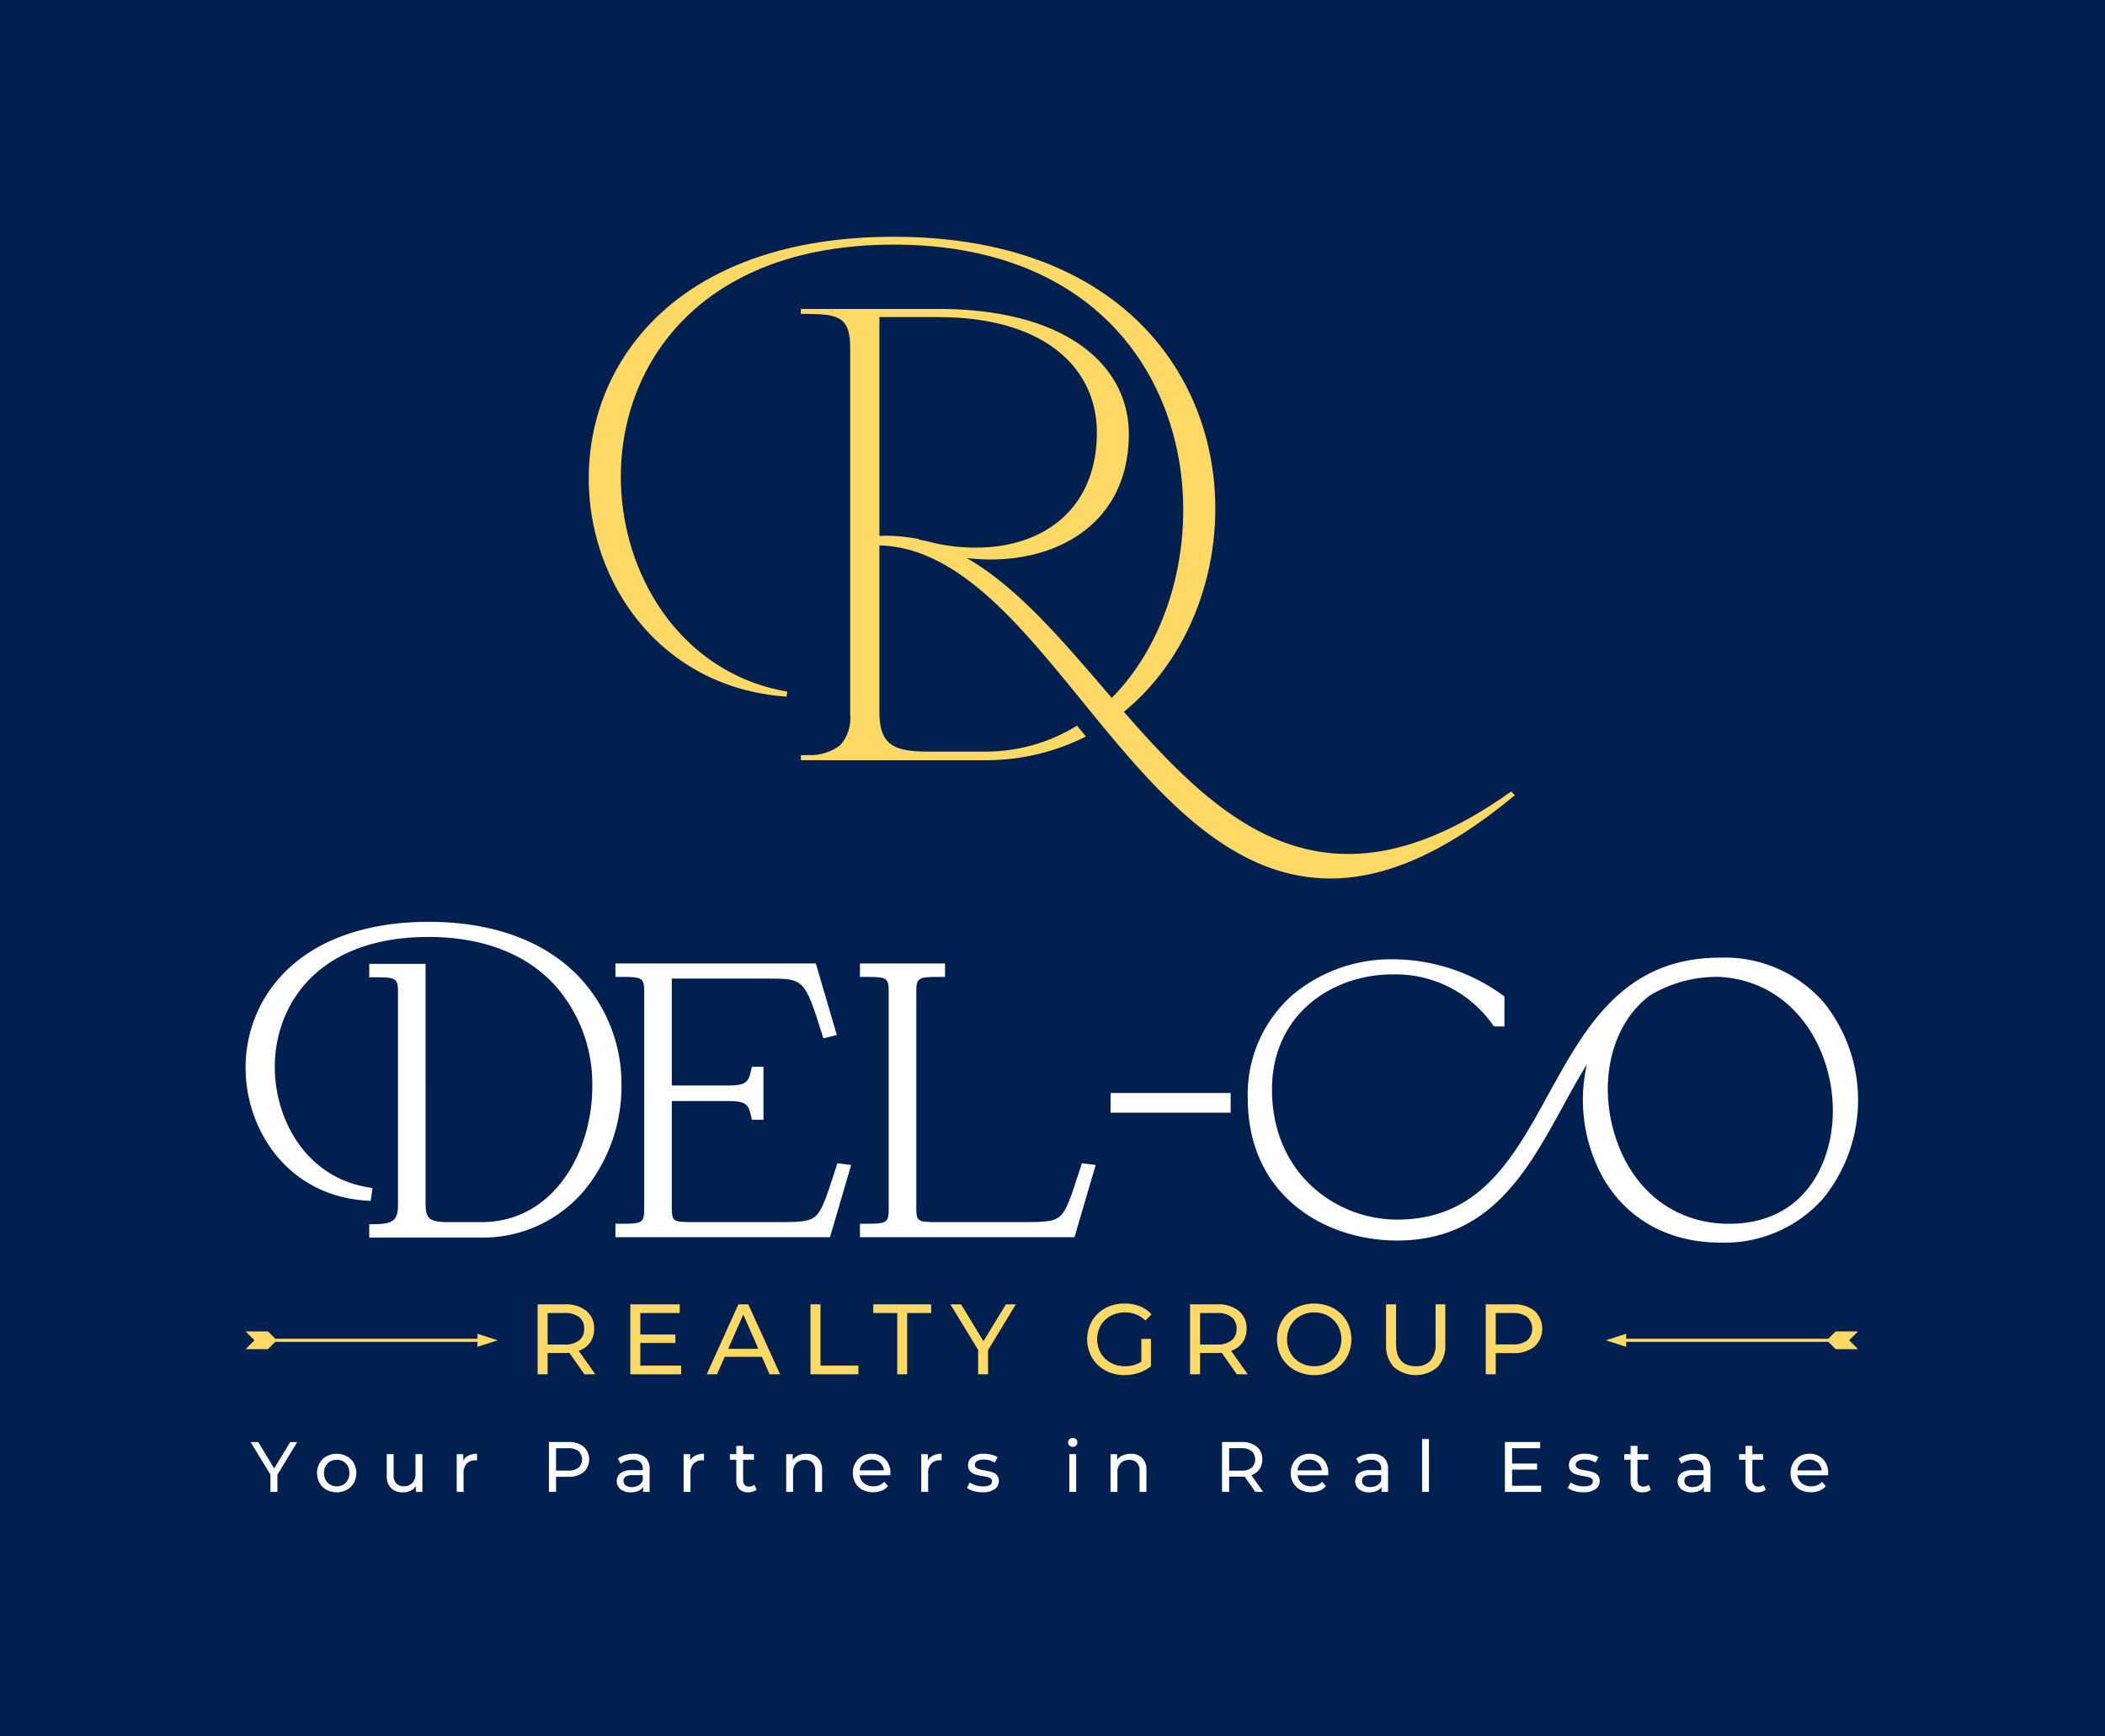 <svg xmlns="http://www.w3.org/2000/svg" width="240" height="198" viewBox="0 0 240 198">
  <g id="Group_2506" data-name="Group 2506" transform="translate(2114 -1828)">
    <rect id="Rectangle_2118" data-name="Rectangle 2118" width="240" height="198" transform="translate(-2114 1828)" fill="#01204f"/>
    <g id="Group_2498" data-name="Group 2498" transform="translate(-2086 1855)">
      <path id="Path_575" data-name="Path 575" d="M182.016,801.24l-2.307-.745v.565H156.658l-.832-.832h-2.555l1.011,1.011-1.011,1.011h2.555l.832-.832h23.051v.566Z" transform="translate(-153.272 -675.409)" fill="#ffd966"/>
      <path id="Path_576" data-name="Path 576" d="M929.406,801.24l2.307-.745v.565h23.051l.832-.832h2.555l-1.011,1.011,1.011,1.011H955.6l-.832-.832H931.712v.566Z" transform="translate(-774.309 -675.409)" fill="#ffd966"/>
      <g id="Group_2495" data-name="Group 2495" transform="translate(0 78.114)">
        <path id="Path_577" data-name="Path 577" d="M190.89,572.372c-3.913-3.837-9.7-5.866-16.74-5.866-6.525,0-11.936,1.736-15.646,5.02a15.375,15.375,0,0,0-5.222,11.1c-.242,7.127,4.479,15.039,13.7,15.666l.555.037.209-1.461-.576-.1c-7.544-1.285-11.048-8.684-10.515-14.993.554-6.548,5.439-13.545,17.49-13.545,6.043,0,10.981,1.86,14.278,5.38a16.928,16.928,0,0,1,4.377,11.674c0,7.5-4.424,15.464-12.624,15.464h-3.752c-2.163,0-2.63-.366-2.63-2.06V571.3h-6.423v1.531h.6c2.374,0,2.677.06,2.677,1.632v24.362c0,1.692-.575,2.155-2.677,2.155h-.6v1.531h12.8a15.112,15.112,0,0,0,11.737-5.4,18.7,18.7,0,0,0,4.22-11.929A17.752,17.752,0,0,0,190.89,572.372Z" transform="translate(-153.272 -566.506)" fill="#fff"/>
        <path id="Path_578" data-name="Path 578" d="M389.248,614.16c-.878,2.7-1.362,4.192-2.084,4.884-.637.61-1.571.718-3.884.718H372.564c-1.608-.045-1.839-.143-1.839-1.538v-12.27h6.429c2.043,0,2.309.408,2.6,1.671l.106.466h1.315v-6.043h-1.315l-.106.466c-.289,1.263-.554,1.671-2.6,1.671h-6.429V591.993h10.941c4.058,0,4.216,0,6.171,6.275l.168.54,1.535-.383-2.392-8.154H364.3V591.8h.6c2.374,0,2.677.06,2.677,1.632v24.885c0,1.572-.3,1.633-2.677,1.633h-.6v1.531h24.461l2.414-8.23-1.57-.2Z" transform="translate(-322.131 -585.522)" fill="#fff"/>
        <path id="Path_579" data-name="Path 579" d="M528.747,614.16c-.878,2.7-1.361,4.192-2.084,4.884-.637.61-1.571.718-3.884.718H512.063c-1.608-.045-1.839-.143-1.839-1.538v-24.79c0-1.572.3-1.632,2.677-1.632h.6v-1.531h-9.7V591.8h.6c2.374,0,2.677.06,2.677,1.632v24.885c0,1.572-.3,1.633-2.677,1.633h-.6v1.531h24.461l2.414-8.23-1.57-.2Z" transform="translate(-433.754 -585.522)" fill="#fff"/>
        <rect id="Rectangle_2119" data-name="Rectangle 2119" width="13.689" height="2.244" transform="translate(98.621 19.518)" fill="#fff"/>
        <path id="Path_580" data-name="Path 580" d="M790.7,592.044a14.982,14.982,0,0,0-11.781-5.1c-11.033,0-15.388,7.923-19.6,15.585-4.039,7.347-7.854,14.286-17.251,14.286-6.915,0-14.265-5.2-14.265-14.835,0-8.617,6.913-13.125,13.742-13.125a13.558,13.558,0,0,1,11.38,5.679l.179.258h1.2v-3.424l-.25-.179a21.411,21.411,0,0,0-12.364-4.054,17.5,17.5,0,0,0-11.591,4.1,15.1,15.1,0,0,0-5.06,11.742c0,11.147,8.828,16.223,17.031,16.223,10.51,0,14.784-7.791,18.916-15.327.875-1.6,1.767-3.221,2.72-4.772a18.292,18.292,0,0,0,1.927,13.1c2.762,4.666,7.481,7.236,13.288,7.236a14.982,14.982,0,0,0,11.781-5.1,17.813,17.813,0,0,0,0-22.3Zm-19.758-.82a14.786,14.786,0,0,1,7.958-2.083c8.637.544,13.061,8.535,12.838,15.785-.176,5.7-3.377,12.365-11.822,12.365-6.1,0-10.934-3.686-12.942-9.859C764.911,601.1,766.543,594.437,770.938,591.224Z" transform="translate(-610.776 -582.861)" fill="#fff"/>
      </g>
      <g id="Group_2496" data-name="Group 2496" transform="translate(0.567 136.968)">
        <path id="Path_581" data-name="Path 581" d="M159.172,867.063v1.966h-.8v-1.982l-2.259-3.7h.869l1.82,3,1.828-3h.8Z" transform="translate(-156.109 -862.879)" fill="#fff"/>
        <path id="Path_582" data-name="Path 582" d="M195.131,874.162a2.062,2.062,0,0,1-.8-.784,2.371,2.371,0,0,1,0-2.267,2.032,2.032,0,0,1,.8-.78,2.507,2.507,0,0,1,2.3,0,2.039,2.039,0,0,1,.8.78,2.37,2.37,0,0,1,0,2.267,2.07,2.07,0,0,1-.8.784,2.474,2.474,0,0,1-2.3,0Zm1.9-.589a1.346,1.346,0,0,0,.516-.536,1.772,1.772,0,0,0,0-1.584,1.32,1.32,0,0,0-.516-.532,1.571,1.571,0,0,0-1.487,0,1.348,1.348,0,0,0-.52.532,1.737,1.737,0,0,0,0,1.584,1.375,1.375,0,0,0,.52.536,1.542,1.542,0,0,0,1.487,0Z" transform="translate(-186.462 -868.247)" fill="#fff"/>
        <path id="Path_583" data-name="Path 583" d="M237.9,870.254v4.306h-.739v-.65a1.57,1.57,0,0,1-.622.516,1.942,1.942,0,0,1-.841.183,1.877,1.877,0,0,1-1.357-.475,1.853,1.853,0,0,1-.5-1.4v-2.478h.78v2.389a1.338,1.338,0,0,0,.3.947,1.123,1.123,0,0,0,.861.321,1.285,1.285,0,0,0,.975-.374,1.466,1.466,0,0,0,.357-1.056v-2.226Z" transform="translate(-218.31 -868.41)" fill="#fff"/>
        <path id="Path_584" data-name="Path 584" d="M275.117,870.246a2.179,2.179,0,0,1,.967-.2v.756a1.521,1.521,0,0,0-.179-.008,1.312,1.312,0,0,0-1,.378,1.5,1.5,0,0,0-.362,1.076V874.4h-.78v-4.306h.747v.723A1.33,1.33,0,0,1,275.117,870.246Z" transform="translate(-250.257 -868.247)" fill="#fff"/>
        <path id="Path_585" data-name="Path 585" d="M330.294,863.87a1.985,1.985,0,0,1,0,2.908,2.633,2.633,0,0,1-1.739.528H327.15v1.722h-.813v-5.687h2.218A2.633,2.633,0,0,1,330.294,863.87Zm-.585,2.4a1.306,1.306,0,0,0,0-1.893,1.834,1.834,0,0,0-1.178-.329H327.15V866.6h1.381A1.834,1.834,0,0,0,329.709,866.271Z" transform="translate(-292.32 -862.879)" fill="#fff"/>
        <path id="Path_586" data-name="Path 586" d="M368.312,870.49a1.693,1.693,0,0,1,.475,1.308v2.6h-.739v-.569a1.232,1.232,0,0,1-.556.459,2.128,2.128,0,0,1-.857.158,1.793,1.793,0,0,1-1.158-.35,1.2,1.2,0,0,1-.02-1.832,2.044,2.044,0,0,1,1.316-.345h1.235v-.154a.994.994,0,0,0-.293-.772,1.234,1.234,0,0,0-.861-.268,2.276,2.276,0,0,0-.747.126,1.926,1.926,0,0,0-.617.337l-.325-.585a2.358,2.358,0,0,1,.8-.41,3.334,3.334,0,0,1,.983-.142A1.947,1.947,0,0,1,368.312,870.49Zm-.776,3.156a1.141,1.141,0,0,0,.471-.565v-.6h-1.2q-.991,0-.991.666a.6.6,0,0,0,.252.512,1.151,1.151,0,0,0,.7.187A1.448,1.448,0,0,0,367.536,873.646Z" transform="translate(-323.29 -868.247)" fill="#fff"/>
        <path id="Path_587" data-name="Path 587" d="M404.567,870.246a2.179,2.179,0,0,1,.967-.2v.756a1.515,1.515,0,0,0-.179-.008,1.313,1.313,0,0,0-1,.378,1.5,1.5,0,0,0-.362,1.076V874.4h-.78v-4.306h.748v.723A1.33,1.33,0,0,1,404.567,870.246Z" transform="translate(-353.838 -868.247)" fill="#fff"/>
        <path id="Path_588" data-name="Path 588" d="M432.643,870.534a1.16,1.16,0,0,1-.423.223,1.762,1.762,0,0,1-.52.077,1.381,1.381,0,0,1-1.007-.349,1.333,1.333,0,0,1-.357-1v-2.364H429.6v-.642h.731v-.942h.78v.942h1.235v.642h-1.235v2.332a.756.756,0,0,0,.175.536.65.65,0,0,0,.5.187.941.941,0,0,0,.609-.2Z" transform="translate(-374.951 -864.636)" fill="#fff"/>
        <path id="Path_589" data-name="Path 589" d="M465.325,870.526a1.87,1.87,0,0,1,.483,1.393V874.4h-.78v-2.389a1.322,1.322,0,0,0-.3-.942,1.13,1.13,0,0,0-.861-.317,1.343,1.343,0,0,0-1,.37,1.444,1.444,0,0,0-.365,1.06V874.4h-.78v-4.306h.748v.65a1.514,1.514,0,0,1,.638-.512,2.228,2.228,0,0,1,.914-.179A1.78,1.78,0,0,1,465.325,870.526Z" transform="translate(-400.651 -868.247)" fill="#fff"/>
        <path id="Path_590" data-name="Path 590" d="M504.009,872.5h-3.493a1.352,1.352,0,0,0,.5.914,1.631,1.631,0,0,0,1.06.345,1.6,1.6,0,0,0,1.243-.52l.431.5a1.887,1.887,0,0,1-.727.52,2.741,2.741,0,0,1-2.181-.1,2,2,0,0,1-.816-.784,2.248,2.248,0,0,1-.288-1.137,2.283,2.283,0,0,1,.28-1.129,2.006,2.006,0,0,1,.772-.784,2.2,2.2,0,0,1,1.109-.28,2.155,2.155,0,0,1,1.1.28,1.968,1.968,0,0,1,.755.784,2.389,2.389,0,0,1,.272,1.154A2.247,2.247,0,0,1,504.009,872.5Zm-3.051-1.454a1.375,1.375,0,0,0-.443.894h2.762a1.384,1.384,0,0,0-.443-.89,1.454,1.454,0,0,0-1.877,0Z" transform="translate(-431.068 -868.247)" fill="#fff"/>
        <path id="Path_591" data-name="Path 591" d="M540.156,870.246a2.179,2.179,0,0,1,.967-.2v.756a1.52,1.52,0,0,0-.179-.008,1.313,1.313,0,0,0-1,.378,1.5,1.5,0,0,0-.362,1.076V874.4h-.78v-4.306h.748v.723A1.33,1.33,0,0,1,540.156,870.246Z" transform="translate(-462.332 -868.247)" fill="#fff"/>
        <path id="Path_592" data-name="Path 592" d="M565.591,874.3a2.228,2.228,0,0,1-.764-.362l.325-.617a2.333,2.333,0,0,0,.69.325,2.846,2.846,0,0,0,.821.122q1.024,0,1.024-.585a.379.379,0,0,0-.138-.309.875.875,0,0,0-.345-.166q-.207-.053-.589-.118a5.747,5.747,0,0,1-.849-.187,1.3,1.3,0,0,1-.565-.357.993.993,0,0,1-.236-.707,1.1,1.1,0,0,1,.487-.939,2.183,2.183,0,0,1,1.308-.353,3.609,3.609,0,0,1,.861.106,2.322,2.322,0,0,1,.707.284l-.333.617a2.242,2.242,0,0,0-1.243-.341,1.436,1.436,0,0,0-.756.162.49.49,0,0,0-.26.431.41.41,0,0,0,.146.333.923.923,0,0,0,.362.179q.215.057.605.13a6.568,6.568,0,0,1,.841.191,1.259,1.259,0,0,1,.549.345.962.962,0,0,1,.227.682,1.075,1.075,0,0,1-.5.93,2.358,2.358,0,0,1-1.361.346A3.611,3.611,0,0,1,565.591,874.3Z" transform="translate(-483.152 -868.247)" fill="#fff"/>
        <path id="Path_593" data-name="Path 593" d="M622.71,861.893a.479.479,0,0,1-.151-.357.492.492,0,0,1,.151-.361.512.512,0,0,1,.378-.151.529.529,0,0,1,.378.142.467.467,0,0,1,.15.353.5.5,0,0,1-.15.37.513.513,0,0,1-.378.15A.519.519,0,0,1,622.71,861.893Zm-.012.975h.78v4.306h-.78Z" transform="translate(-529.347 -861.024)" fill="#fff"/>
        <path id="Path_594" data-name="Path 594" d="M650.394,870.526a1.87,1.87,0,0,1,.483,1.393V874.4h-.78v-2.389a1.322,1.322,0,0,0-.3-.942,1.131,1.131,0,0,0-.861-.317,1.343,1.343,0,0,0-1,.37,1.445,1.445,0,0,0-.366,1.06V874.4h-.78v-4.306h.747v.65a1.516,1.516,0,0,1,.638-.512,2.23,2.23,0,0,1,.914-.179A1.779,1.779,0,0,1,650.394,870.526Z" transform="translate(-548.737 -868.247)" fill="#fff"/>
        <path id="Path_595" data-name="Path 595" d="M714.179,869.029l-1.227-1.747q-.227.016-.358.016H711.19v1.731h-.812v-5.687h2.218a2.634,2.634,0,0,1,1.739.528,1.791,1.791,0,0,1,.634,1.454,1.9,1.9,0,0,1-.325,1.121,1.838,1.838,0,0,1-.926.674l1.349,1.909Zm-.431-2.754a1.31,1.31,0,0,0,0-1.9,1.834,1.834,0,0,0-1.178-.329H711.19v2.559h1.381A1.818,1.818,0,0,0,713.749,866.275Z" transform="translate(-599.616 -862.879)" fill="#fff"/>
        <path id="Path_596" data-name="Path 596" d="M753.844,872.5H750.35a1.352,1.352,0,0,0,.5.914,1.631,1.631,0,0,0,1.06.345,1.6,1.6,0,0,0,1.243-.52l.431.5a1.883,1.883,0,0,1-.727.52,2.741,2.741,0,0,1-2.181-.1,2,2,0,0,1-.817-.784,2.249,2.249,0,0,1-.288-1.137,2.283,2.283,0,0,1,.28-1.129,2.007,2.007,0,0,1,.772-.784,2.2,2.2,0,0,1,1.109-.28,2.155,2.155,0,0,1,1.1.28,1.968,1.968,0,0,1,.756.784,2.388,2.388,0,0,1,.272,1.154A2.291,2.291,0,0,1,753.844,872.5Zm-3.051-1.454a1.374,1.374,0,0,0-.443.894h2.762a1.387,1.387,0,0,0-.443-.89,1.454,1.454,0,0,0-1.877,0Z" transform="translate(-630.977 -868.247)" fill="#fff"/>
        <path id="Path_597" data-name="Path 597" d="M789.634,870.49a1.693,1.693,0,0,1,.475,1.308v2.6h-.739v-.569a1.235,1.235,0,0,1-.557.459,2.127,2.127,0,0,1-.857.158,1.793,1.793,0,0,1-1.158-.35,1.2,1.2,0,0,1-.02-1.832,2.043,2.043,0,0,1,1.316-.345h1.235v-.154a.994.994,0,0,0-.293-.772,1.233,1.233,0,0,0-.861-.268,2.276,2.276,0,0,0-.747.126,1.926,1.926,0,0,0-.617.337l-.325-.585a2.362,2.362,0,0,1,.8-.41,3.331,3.331,0,0,1,.983-.142A1.946,1.946,0,0,1,789.634,870.49Zm-.776,3.156a1.141,1.141,0,0,0,.471-.565v-.6h-1.2q-.992,0-.991.666a.6.6,0,0,0,.252.512,1.151,1.151,0,0,0,.7.187A1.449,1.449,0,0,0,788.858,873.646Z" transform="translate(-660.419 -868.247)" fill="#fff"/>
        <path id="Path_598" data-name="Path 598" d="M824.54,861.635h.78v6.028h-.78Z" transform="translate(-690.966 -861.513)" fill="#fff"/>
        <path id="Path_599" data-name="Path 599" d="M875.91,868.322v.707h-4.127v-5.687H875.8v.707h-3.2V865.8h2.852v.691H872.6v1.836Z" transform="translate(-728.768 -862.879)" fill="#fff"/>
        <path id="Path_600" data-name="Path 600" d="M908.408,874.3a2.228,2.228,0,0,1-.764-.362l.325-.617a2.329,2.329,0,0,0,.69.325,2.845,2.845,0,0,0,.82.122q1.024,0,1.023-.585a.379.379,0,0,0-.138-.309.877.877,0,0,0-.345-.166q-.207-.053-.589-.118a5.747,5.747,0,0,1-.849-.187,1.306,1.306,0,0,1-.565-.357.993.993,0,0,1-.236-.707,1.1,1.1,0,0,1,.487-.939,2.184,2.184,0,0,1,1.308-.353,3.607,3.607,0,0,1,.861.106,2.317,2.317,0,0,1,.707.284l-.333.617a2.241,2.241,0,0,0-1.243-.341,1.438,1.438,0,0,0-.756.162.491.491,0,0,0-.26.431.41.41,0,0,0,.146.333.926.926,0,0,0,.362.179q.215.057.605.13a6.555,6.555,0,0,1,.841.191,1.257,1.257,0,0,1,.549.345.962.962,0,0,1,.227.682,1.075,1.075,0,0,1-.5.93,2.358,2.358,0,0,1-1.361.346A3.613,3.613,0,0,1,908.408,874.3Z" transform="translate(-757.463 -868.247)" fill="#fff"/>
        <path id="Path_601" data-name="Path 601" d="M942.881,870.534a1.16,1.16,0,0,1-.423.223,1.762,1.762,0,0,1-.52.077,1.381,1.381,0,0,1-1.007-.349,1.333,1.333,0,0,1-.357-1v-2.364h-.731v-.642h.731v-.942h.78v.942h1.235v.642h-1.235v2.332a.757.757,0,0,0,.175.536.65.65,0,0,0,.5.187.941.941,0,0,0,.609-.2Z" transform="translate(-783.227 -864.636)" fill="#fff"/>
        <path id="Path_602" data-name="Path 602" d="M973.564,870.49a1.693,1.693,0,0,1,.475,1.308v2.6H973.3v-.569a1.234,1.234,0,0,1-.557.459,2.127,2.127,0,0,1-.857.158,1.793,1.793,0,0,1-1.158-.35,1.2,1.2,0,0,1-.02-1.832,2.043,2.043,0,0,1,1.316-.345h1.235v-.154a.994.994,0,0,0-.293-.772,1.233,1.233,0,0,0-.861-.268,2.275,2.275,0,0,0-.747.126,1.926,1.926,0,0,0-.617.337l-.325-.585a2.359,2.359,0,0,1,.8-.41,3.332,3.332,0,0,1,.983-.142A1.946,1.946,0,0,1,973.564,870.49Zm-.776,3.156a1.141,1.141,0,0,0,.471-.565v-.6h-1.2q-.992,0-.991.666a.6.6,0,0,0,.252.512,1.151,1.151,0,0,0,.7.187A1.45,1.45,0,0,0,972.788,873.646Z" transform="translate(-807.593 -868.247)" fill="#fff"/>
        <path id="Path_603" data-name="Path 603" d="M1008.419,870.534a1.158,1.158,0,0,1-.422.223,1.762,1.762,0,0,1-.52.077,1.38,1.38,0,0,1-1.007-.349,1.333,1.333,0,0,1-.357-1v-2.364h-.731v-.642h.731v-.942h.78v.942h1.235v.642h-1.235v2.332a.757.757,0,0,0,.175.536.65.65,0,0,0,.5.187.941.941,0,0,0,.609-.2Z" transform="translate(-835.668 -864.636)" fill="#fff"/>
        <path id="Path_604" data-name="Path 604" d="M1039.049,872.5h-3.493a1.351,1.351,0,0,0,.5.914,1.631,1.631,0,0,0,1.06.345,1.6,1.6,0,0,0,1.243-.52l.431.5a1.885,1.885,0,0,1-.727.52,2.741,2.741,0,0,1-2.182-.1,2,2,0,0,1-.817-.784,2.247,2.247,0,0,1-.289-1.137,2.283,2.283,0,0,1,.28-1.129,2.006,2.006,0,0,1,.772-.784,2.2,2.2,0,0,1,1.109-.28,2.156,2.156,0,0,1,1.1.28,1.969,1.969,0,0,1,.755.784,2.386,2.386,0,0,1,.272,1.154A2.224,2.224,0,0,1,1039.049,872.5ZM1036,871.05a1.375,1.375,0,0,0-.443.894h2.762a1.387,1.387,0,0,0-.443-.89,1.454,1.454,0,0,0-1.877,0Z" transform="translate(-859.189 -868.247)" fill="#fff"/>
      </g>
      <g id="Group_2497" data-name="Group 2497" transform="translate(33.298 121.638)">
        <path id="Path_605" data-name="Path 605" d="M325.235,792.745l-1.722-2.451c-.213.015-.38.023-.5.023H321.04v2.428H319.9v-7.979h3.112a3.7,3.7,0,0,1,2.439.741,2.513,2.513,0,0,1,.889,2.04,2.671,2.671,0,0,1-.456,1.573,2.577,2.577,0,0,1-1.3.946l1.892,2.679Zm-.6-3.865a1.627,1.627,0,0,0,.57-1.334,1.61,1.61,0,0,0-.57-1.328,2.572,2.572,0,0,0-1.653-.462H321.04v3.591h1.938A2.55,2.55,0,0,0,324.631,788.88Z" transform="translate(-319.9 -784.674)" fill="#ffd966"/>
        <path id="Path_606" data-name="Path 606" d="M378.571,791.753v.992H372.78v-7.979h5.631v.992H373.92v2.451h4v.969h-4v2.576Z" transform="translate(-362.213 -784.674)" fill="#ffd966"/>
        <path id="Path_607" data-name="Path 607" d="M422.655,790.75h-4.24l-.878,1.995h-1.174l3.614-7.979h1.128l3.625,7.979h-1.2Zm-.4-.912-1.721-3.91-1.721,3.91Z" transform="translate(-397.087 -784.674)" fill="#ffd966"/>
        <path id="Path_608" data-name="Path 608" d="M475.575,784.765h1.14v6.987h4.32v.992h-5.46Z" transform="translate(-444.466 -784.674)" fill="#ffd966"/>
        <path id="Path_609" data-name="Path 609" d="M514.136,785.757H511.4v-.992H518v.992h-2.736v6.988h-1.128Z" transform="translate(-473.132 -784.674)" fill="#ffd966"/>
        <path id="Path_610" data-name="Path 610" d="M559.679,789.986v2.759h-1.128v-2.781l-3.169-5.2h1.22l2.554,4.206,2.565-4.206h1.129Z" transform="translate(-508.325 -784.674)" fill="#ffd966"/>
        <path id="Path_611" data-name="Path 611" d="M639.6,788.343h1.094v3.112a4.244,4.244,0,0,1-1.379.752,5.156,5.156,0,0,1-1.641.262,4.459,4.459,0,0,1-2.177-.53,3.928,3.928,0,0,1-1.522-1.459,4.244,4.244,0,0,1,0-4.189,3.868,3.868,0,0,1,1.527-1.459,4.557,4.557,0,0,1,2.194-.524,4.627,4.627,0,0,1,1.738.314,3.547,3.547,0,0,1,1.328.918l-.707.707a3.212,3.212,0,0,0-2.314-.923,3.37,3.37,0,0,0-1.636.393,2.882,2.882,0,0,0-1.134,1.094,3.22,3.22,0,0,0,0,3.146,2.923,2.923,0,0,0,1.134,1.1,3.309,3.309,0,0,0,1.624.4,3.381,3.381,0,0,0,1.87-.513Z" transform="translate(-570.767 -784.308)" fill="#ffd966"/>
        <path id="Path_612" data-name="Path 612" d="M697.452,792.745l-1.721-2.451q-.32.023-.5.023h-1.972v2.428h-1.14v-7.979h3.112a3.7,3.7,0,0,1,2.44.741,2.513,2.513,0,0,1,.889,2.04,2.671,2.671,0,0,1-.456,1.573,2.578,2.578,0,0,1-1.3.946l1.892,2.679Zm-.6-3.865a1.627,1.627,0,0,0,.57-1.334,1.61,1.61,0,0,0-.57-1.328,2.571,2.571,0,0,0-1.653-.462h-1.938v3.591h1.938A2.549,2.549,0,0,0,696.848,788.88Z" transform="translate(-617.736 -784.674)" fill="#ffd966"/>
        <path id="Path_613" data-name="Path 613" d="M743.819,791.94a3.918,3.918,0,0,1-1.522-1.465,4.211,4.211,0,0,1,0-4.172,3.92,3.92,0,0,1,1.522-1.465,4.714,4.714,0,0,1,4.343,0,3.893,3.893,0,0,1,1.516,1.459,4.272,4.272,0,0,1,0,4.184,3.889,3.889,0,0,1-1.516,1.459,4.713,4.713,0,0,1-4.343,0Zm3.756-.883a2.926,2.926,0,0,0,1.106-1.1,3.239,3.239,0,0,0,0-3.135,2.93,2.93,0,0,0-1.106-1.1,3.137,3.137,0,0,0-1.579-.4,3.2,3.2,0,0,0-1.59.4,2.905,2.905,0,0,0-1.117,1.1,3.237,3.237,0,0,0,0,3.135,2.9,2.9,0,0,0,1.117,1.1,3.2,3.2,0,0,0,1.59.4A3.137,3.137,0,0,0,747.575,791.057Z" transform="translate(-657.446 -784.308)" fill="#ffd966"/>
        <path id="Path_614" data-name="Path 614" d="M804.87,791.924a3.6,3.6,0,0,1-.889-2.622v-4.537h1.14v4.491q0,2.565,2.246,2.565a2.162,2.162,0,0,0,1.676-.633,2.778,2.778,0,0,0,.581-1.932v-4.491h1.106V789.3a3.6,3.6,0,0,1-.889,2.628,3.851,3.851,0,0,1-4.97-.006Z" transform="translate(-707.246 -784.674)" fill="#ffd966"/>
        <path id="Path_615" data-name="Path 615" d="M866.406,785.506a2.786,2.786,0,0,1,0,4.081,3.7,3.7,0,0,1-2.44.741h-1.972v2.417h-1.14v-7.979h3.112A3.7,3.7,0,0,1,866.406,785.506Zm-.821,3.369a1.832,1.832,0,0,0,0-2.656,2.571,2.571,0,0,0-1.653-.462h-1.938v3.579h1.938A2.572,2.572,0,0,0,865.585,788.874Z" transform="translate(-752.754 -784.674)" fill="#ffd966"/>
      </g>
      <path id="Path_616" data-name="Path 616" d="M454.236,238.863c-7.123,5.088-13.227,7.123-18.57,7.123-10.488,0-18.264-7.827-25.583-16.215q.862-.7,1.658-1.476c16.242-15.756,11.552-52.685-27.9-52.685-46.246,0-42.175,50.4-12.213,52.432l.082-.571c-25.809-4.4-28.5-50.967,12.131-50.967,34.717,0,39.336,34.246,26.366,50.02q-.713.869-1.5,1.663c-5.381-6.24-10.59-12.537-16.542-15.947,9.243,1.1,18.484-3.307,18.484-14.162,0-7.545-6.781-14.244-21.791-14.244h-6.648v0h-8.954v.571c2.14,0,3.6.024,4.5.624.775.519,1.123,1.467,1.123,3.2v41.767a4.677,4.677,0,0,1-1.1,3.549,5.466,5.466,0,0,1-3.691,1.156c-.262.013-.537.018-.824.018v.57h20.923a25.222,25.222,0,0,0,11.574-2.7q-.456-.549-.906-1.1c-.038-.044-.073-.091-.111-.135a19.824,19.824,0,0,1-10.557,2.957H387.75c-3.991,0-5.538-.813-5.538-4.559V210.8c9.363.258,16.612,9.816,24.355,19.281q.569.7,1.145,1.394c7.358,8.9,15.267,17.305,25.918,17.305,6.02,0,12.888-2.713,21.03-9.5Zm-66.392-28.49-.764-.169c-.169,0-.253-.084-.424-.084,0-.084-.084-.084-.169-.084a21.687,21.687,0,0,0-3.307-.34c-.318,0-.641.009-.968.027V184.765h6.648c12.55,0,18.146,6.106,18.146,13.143,0,8.819-6.191,13.143-13.736,13.143a20.841,20.841,0,0,1-5.088-.593C388.1,210.459,387.928,210.372,387.843,210.372Z" transform="translate(-309.947 -175.609)" fill="#ffd966"/>
    </g>
  </g>
</svg>
